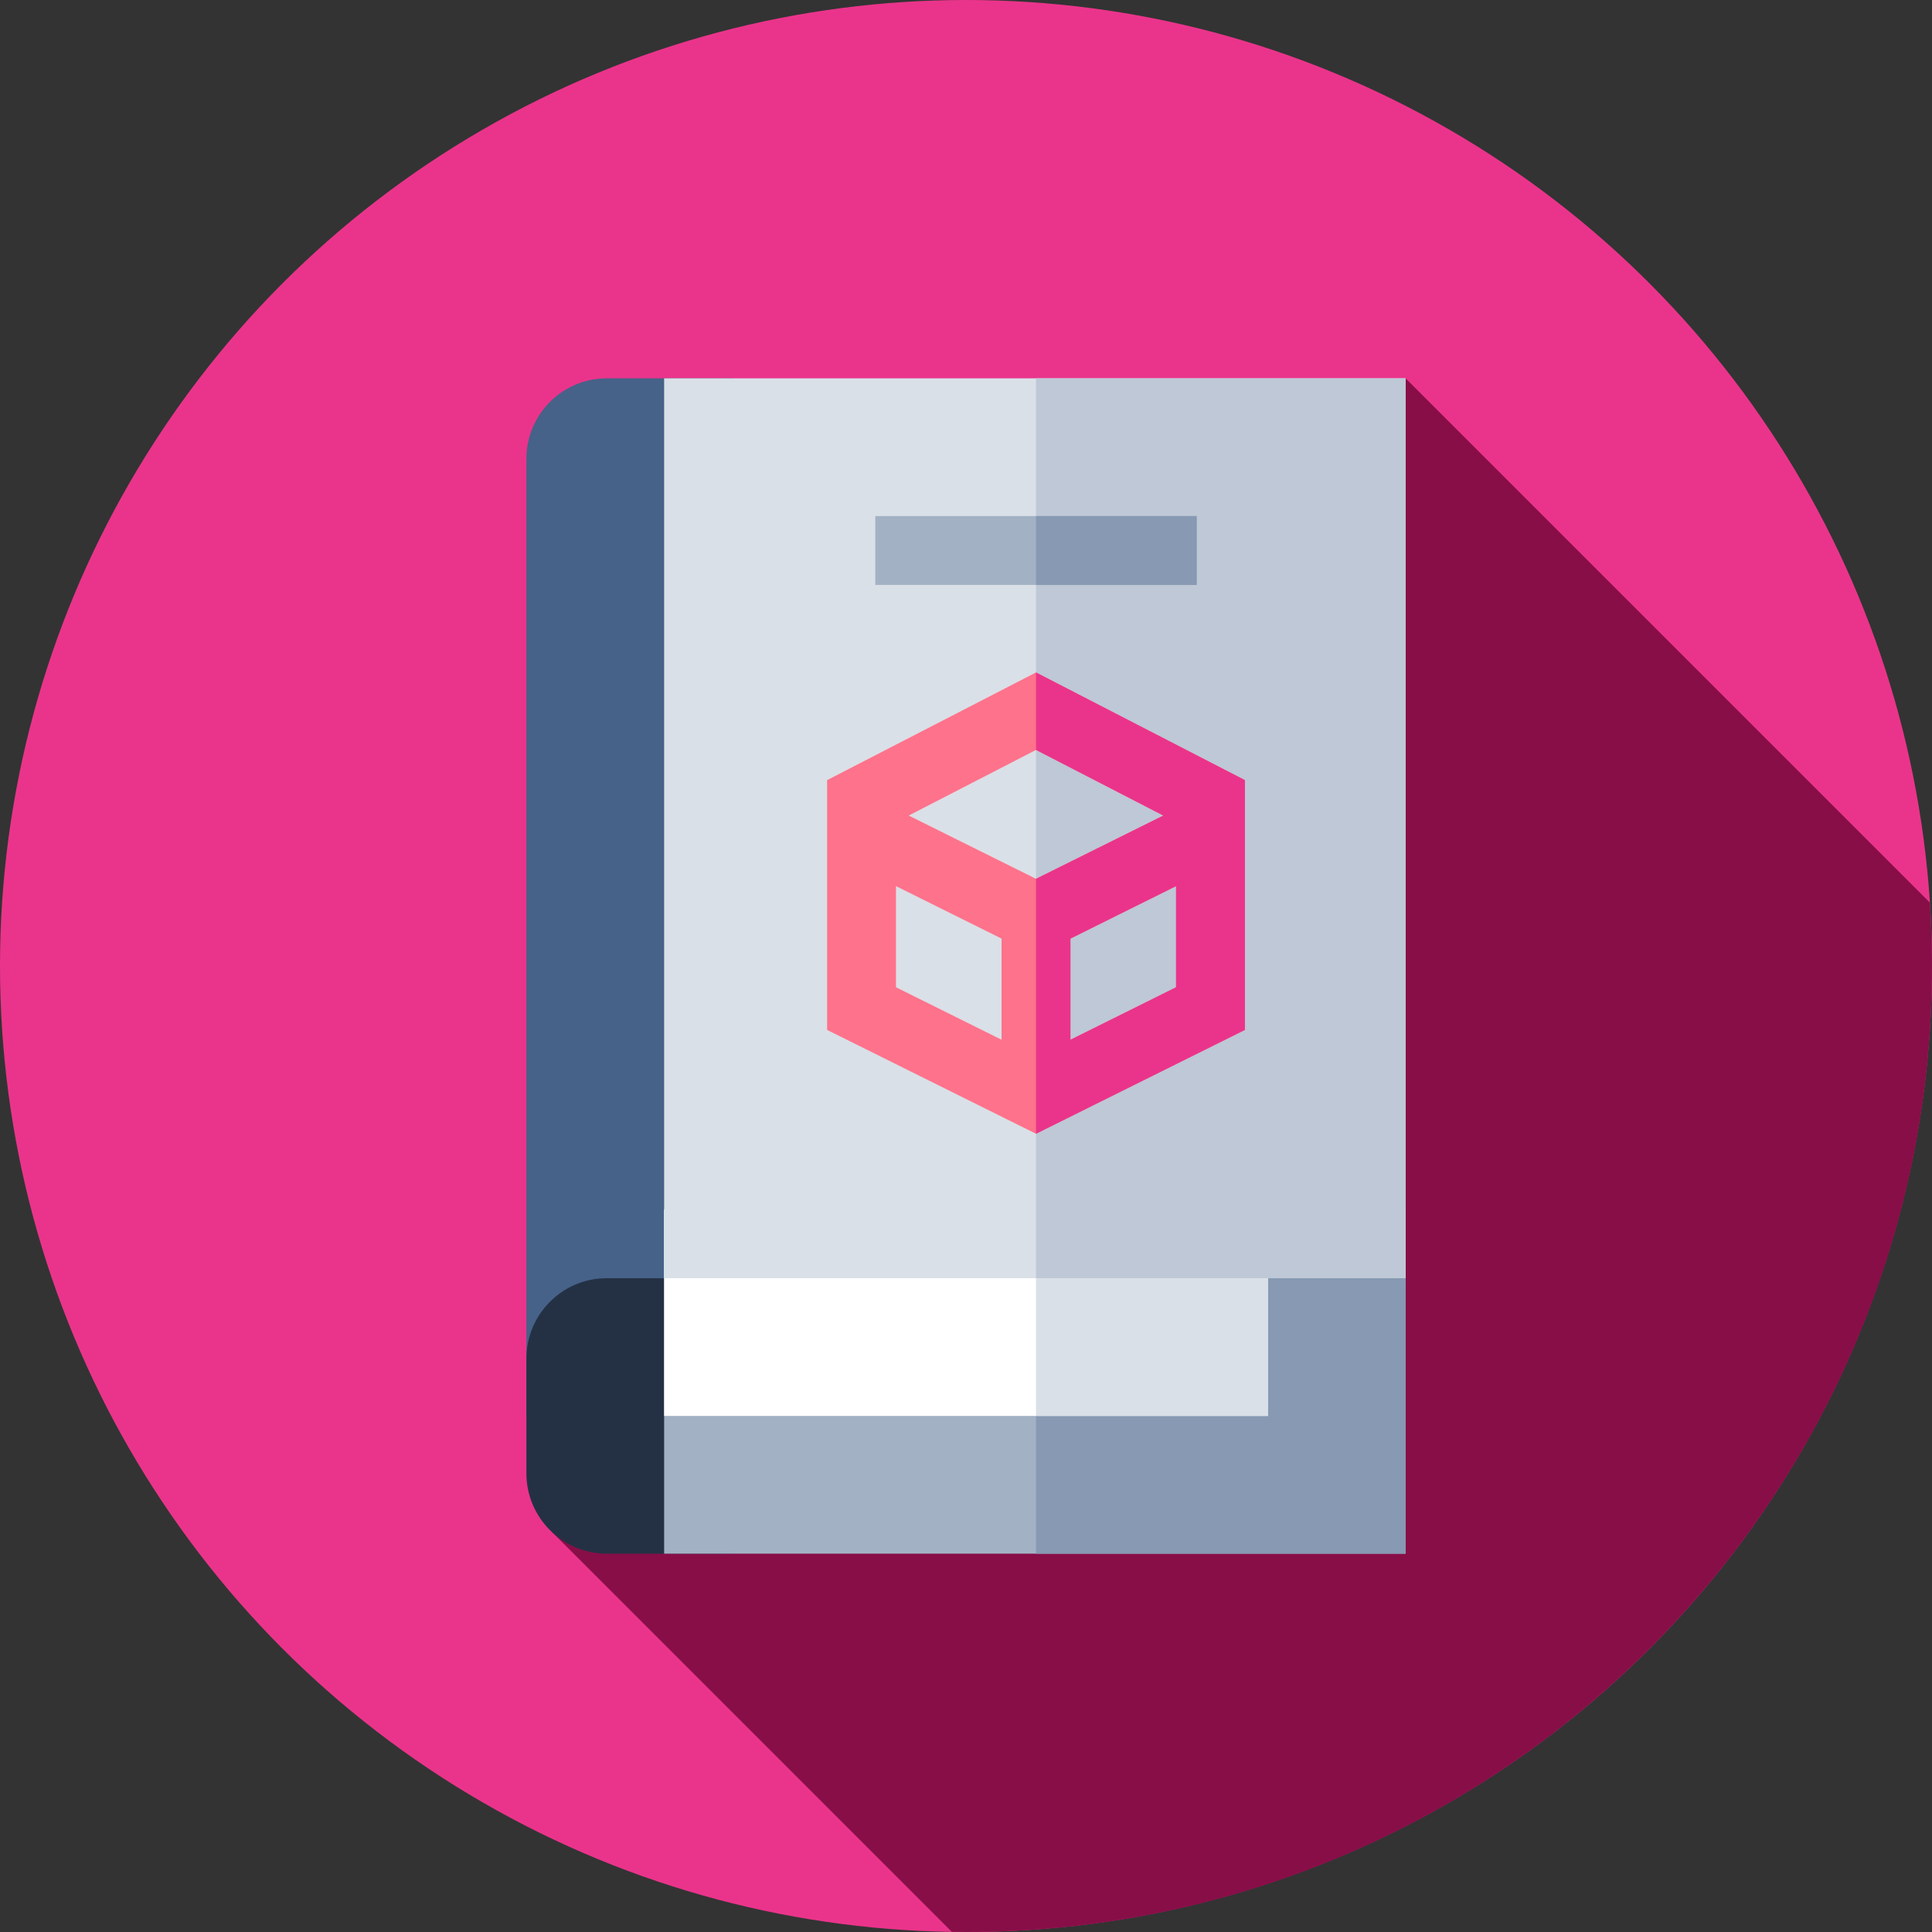 <?xml version="1.0" encoding="iso-8859-1"?>
<!-- Generator: Adobe Illustrator 21.0.0, SVG Export Plug-In . SVG Version: 6.00 Build 0)  -->
<svg xmlns="http://www.w3.org/2000/svg" xmlns:xlink="http://www.w3.org/1999/xlink" version="1.1" id="Capa_1" x="0px" y="0px" viewBox="0 0 512 512" style="enable-background:new 0 0 512 512;" xml:space="preserve" width="512" height="512">
<rect x="0" y="0" width="512" height="512" fill="#333333" stroke="none"/>
<g>
	<g>
		<g>
			<g>
				<g>
					<g>
						<g>
							<g>
								<g>
									<g>
										<g>
											<g>
												<g>
													<g>
														<g>
															<g>
																<g>
																	<g>
																		<g>
																			<g>
																				<circle style="fill:#EA348B;" cx="256" cy="256" r="256"/>
																			</g>
																		</g>
																	</g>
																</g>
															</g>
														</g>
													</g>
												</g>
											</g>
										</g>
									</g>
								</g>
							</g>
						</g>
					</g>
				</g>
			</g>
		</g>
	</g>
	<path style="fill:#880E48;" d="M512,256c0-5.647-0.203-11.246-0.563-16.802L372.5,100.261l-226.233,305.71   c0,0,53.823,53.829,105.972,105.981c1.253,0.018,2.503,0.048,3.76,0.048C397.385,512,512,397.385,512,256z"/>
	<g>
		<path style="fill:#466288;" d="M194.252,375.238H139.5V121.554c0-11.741,9.552-21.292,21.292-21.292h33.46V375.238z"/>
		<path style="fill:#243145;" d="M194.252,411.739h-33.46c-11.741,0-21.292-9.552-21.292-21.292v-30.418    c0-11.741,9.552-21.292,21.292-21.292h33.46V411.739z"/>
		<path style="fill:#A3B1C4;" d="M372.5,411.739H176.001v-91.253H372.5V411.739z"/>
		<rect x="274.555" y="320.486" style="fill:#8799B3;" width="97.945" height="91.253"/>
		<path style="fill:#FFFFFF;" d="M335.999,375.238H176.001v-54.752h159.997V375.238z"/>
		<path style="fill:#DAE0E7;" d="M335.999,375.238h-61.444v-54.752h61.444V375.238z"/>
		<path style="fill:#DAE0E7;" d="M372.5,338.736H176.001V100.261H372.5V338.736z"/>
		<rect x="274.555" y="100.261" style="fill:#BEC8D6;" width="97.945" height="238.475"/>
		<path style="fill:#FF728B;" d="M329.915,206.742l-55.36-28.536l-55.36,28.536v66.201l55.36,27.518l55.36-27.518V206.742z     M274.555,198.739l33.737,17.39l-33.737,16.769l-33.737-16.769L274.555,198.739z M237.445,234.834l27.984,13.91v26.8    l-27.984-13.91V234.834z M311.664,261.634l-27.984,13.91v-26.8l27.984-13.91V261.634z"/>
		<rect x="231.97" y="136.762" style="fill:#A3B1C4;" width="85.17" height="18.251"/>
		<rect x="274.555" y="136.762" style="fill:#8799B3;" width="42.585" height="18.251"/>
		<path style="fill:#EA348B;" d="M308.291,216.129l-33.737,16.769v67.562l55.36-27.518v-66.201l-55.36-28.536v20.533    L308.291,216.129z M311.664,261.634l-27.984,13.91v-26.8l27.984-13.91V261.634z"/>
	</g>
</g></svg>
